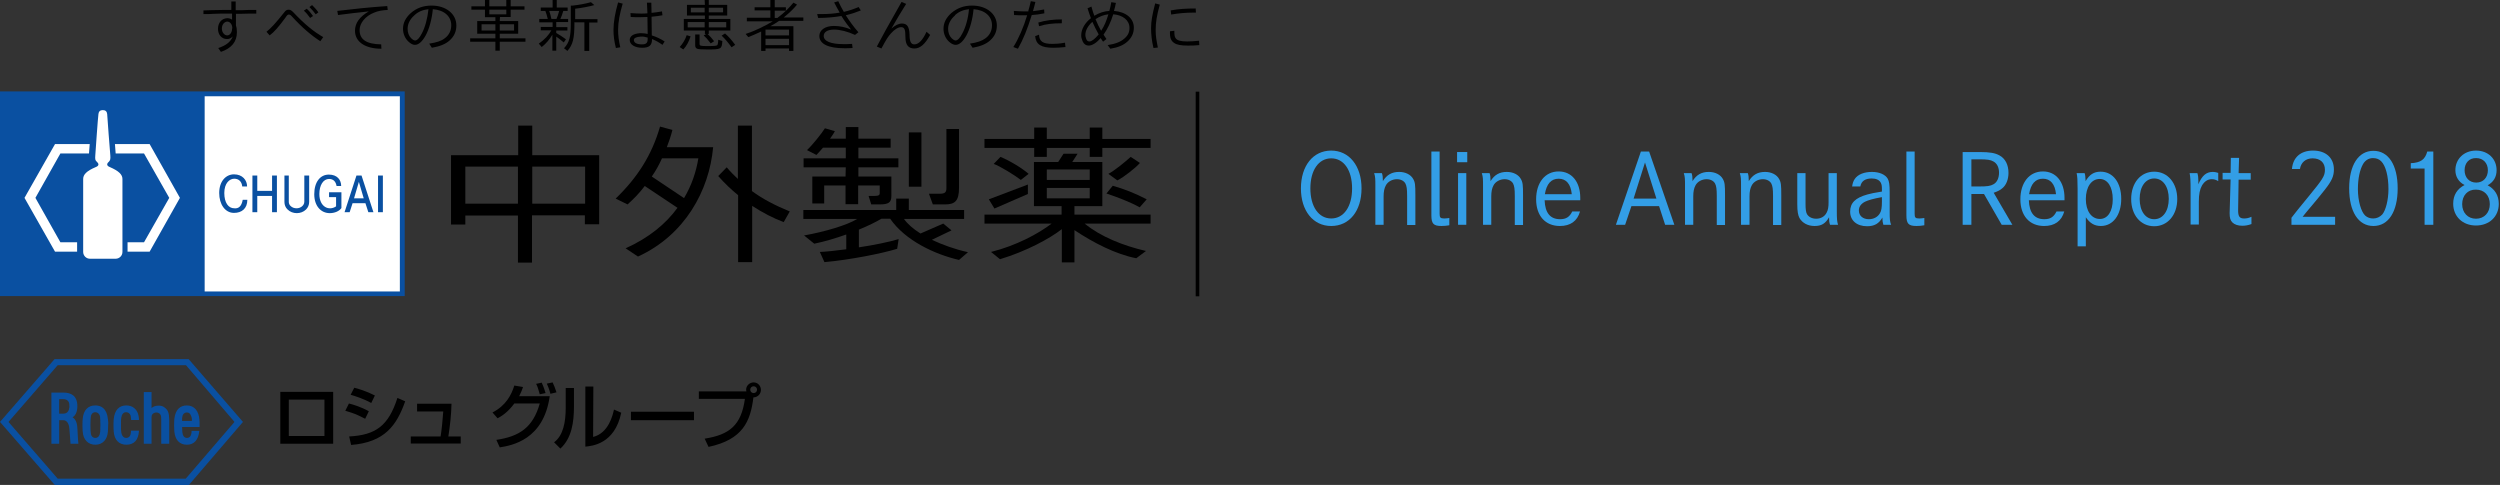 <?xml version="1.0" encoding="utf-8"?>
<!-- Generator: Adobe Illustrator 23.0.4, SVG Export Plug-In . SVG Version: 6.00 Build 0)  -->
<svg version="1.1" id="Logo" xmlns="http://www.w3.org/2000/svg" xmlns:xlink="http://www.w3.org/1999/xlink" x="0px" y="0px"
	 viewBox="0 0 1031 200" style="enable-background:new 0 0 1031 200;" xml:space="preserve" width="1031" height="200">
<rect x="0" y="0" width="1031" height="200" fill="#333333" stroke="none"/>
<style type="text/css">
	.st0{fill:#0A50A1;}
	.st1{fill:#FFFFFF;}
	.st2{fill:#339EE6;}
</style>
<g>
	<g>
		<path d="M98.4,4.2l1.5,0l2.6-0.1l1.5,0l1.7,0v1.5c-2.5,0-3.5,0-6.7,0.1l-1.7,0v4.8c0.3,0.9,0.4,1.8,0.4,2.8c0,3.9-2.2,6.6-6.6,8.1
			L90,19.8c3.2-1,5.2-2.6,6-4.8c-0.7,0.8-1.5,1.1-2.4,1.1c-2.2,0-3.7-1.8-3.7-4.2c0-2.5,1.5-4.3,3.8-4.4c0.8,0,1.4,0.2,2,0.6V5.6
			l-0.4,0H95l-3.6,0l-3.3,0.1l-2,0.1l-2.2,0V4.3l2.9-0.1c4.2-0.1,4.3-0.1,5.3-0.1c1.6,0,2.7,0,3.1,0h0.2V0.6h1.8v3.6H98.4z
			 M95.8,11.6c0-1.5-0.9-2.7-2.1-2.7c-1.2,0.1-2.2,1.2-2.2,2.9c0,1.6,1.1,2.8,2.2,2.8c1.1,0,2-1.2,2-2.7L95.8,11.6L95.8,11.6z"/>
		<path d="M109.9,13.1c1.8-1.4,3.9-3.7,7.4-8.1c0.5-0.7,1-1,1.7-1c0.8,0,1.2,0.3,2,1.1c4.4,4.7,8.4,8,12.3,10.2l-1.2,1.7
			c-3.6-2.3-7.5-5.6-11.7-10.2c-0.5-0.6-0.9-0.8-1.3-0.8c-0.4,0-0.7,0.2-1.4,1.3c-2.8,3.8-4.7,6-6.5,7.3L109.9,13.1z M127.9,7.4
			c-0.9-1.3-1.7-2.2-2.6-3l1.2-0.8c1.1,1,1.8,1.9,2.6,3L127.9,7.4z M130.2,5.9c-0.7-1-1.6-2-2.6-3l1.1-0.8c0.9,0.9,1.8,1.8,2.6,3
			L130.2,5.9z"/>
		<path d="M139.1,4.5c5.9-0.7,13.1-1.5,20.6-2l0.2,1.6c-2.1,0.1-4,0.4-5.6,1.1c-3.6,1.4-6,4.3-6,7.2c0,3.9,2.8,5.8,8.9,5.9l0.1,1.8
			c-6.8,0-10.9-2.9-10.9-7.4c0-3.2,1.9-5.8,5.7-8c-3.9,0.4-9,1-12.7,1.5L139.1,4.5z"/>
		<path d="M177,18c3.1-0.5,5-1.1,6.4-2.2c1.8-1.3,2.7-3.2,2.7-5.4c0-3.7-3-6.3-7.6-6.6c-0.4,4.2-1.5,8.2-3,10.9
			c-1.4,2.5-2.9,3.8-4.4,3.8c-0.8,0-1.6-0.4-2.5-1.2c-1.5-1.3-2.4-3.3-2.4-5.4c0-2.4,1-4.5,3.2-6.5c2.4-2.1,5.2-3.1,8.6-3.1
			c5.9,0,10.2,3.4,10.2,8.2c0,2.5-0.9,4.5-2.8,6.2c-1.7,1.5-3.9,2.4-7.3,3L177,18z M170.8,6.4c-1.8,1.6-2.7,3.5-2.7,5.5
			c0,1.5,0.5,2.9,1.4,3.8c0.6,0.6,1.2,1,1.7,1c0.8,0,1.8-1,2.7-2.8c1.4-2.5,2.4-6.3,2.8-10.1c-2.2,0.2-4.2,1-5.7,2.4L170.8,6.4z"/>
		<path d="M206.1,8.7h7.6v5.2h-7.6v1.9h10.6v1.4h-10.6v3.7h-1.8v-3.7h-10.4v-1.4h10.4v-1.9h-7.5V8.7h7.5V7.1H200V4h-5.6V2.6h5.6V0
			h1.8v2.6h7V0h1.8v2.6h5.7v1.4h-5.7V7h-4.4L206.1,8.7L206.1,8.7z M198.6,10v2.6h5.7V10H198.6z M201.8,4v1.9h7V4H201.8z M206.1,12.6
			h5.9V10h-5.9V12.6z"/>
		<path d="M232.3,4.5c-0.3,1.2-0.8,2.4-1.2,3.3h3.2v1.3h-4.9v2.1h4.6v1.4h-4.6v1c1.2,0.7,2.5,1.5,4,2.6l-0.9,1.3
			c-1.5-1.2-2.3-1.9-3.1-2.4v5.8h-1.6v-6.6c-1.1,1.9-2.6,3.7-4.4,5.1l-1.2-1.4c2.3-1.6,4.1-3.5,5.2-5.5H223v-1.4h4.9V9.2h-5.5V7.8
			h3.5c-0.2-1-0.7-2.5-1-3.3H223V3.1h4.9V0h1.7v3.1h4.5v1.4C234,4.5,232.3,4.5,232.3,4.5z M226.5,4.5c0.4,1.2,0.7,2.2,0.9,3.3h2.1
			c0.4-0.9,0.8-2.1,1.1-3.3H226.5z M236.9,9.3c0,6.5-0.6,9.1-2.9,11.7l-1.4-1.1c2.2-2.4,2.8-4.6,2.8-10.5V2.3l0.4,0l0.4,0
			c2.6-0.3,5-0.7,7.5-1.4l1.4,1.2c-2.1,0.6-5.3,1.2-7.9,1.5v4.3h9.2v1.4h-3.4v11.7H241V9.2h-4.2V9.3z"/>
		<path d="M280.3,19.4c1.3-1.4,2.3-3.1,2.9-4.9l1.6,0.5c-0.7,2.2-1.7,4-3,5.4L280.3,19.4z M290.6,0h1.7v2h7.6v4.4h-7.6v1.4h8.9v4.8
			h-8.9V14h-0.5c0.9,0.8,1.8,1.8,2.7,3l-1.4,0.9c-1.3-1.7-2-2.5-2.9-3.3l1.1-0.6h-0.6v-1.4h-8.7V7.8h8.7V6.4h-7.4V2h7.4L290.6,0
			L290.6,0z M283.6,11.3h7V9.1h-7V11.3z M284.9,5.1h5.7V3.2h-5.7V5.1z M288.5,14.2V18c0,0.9,0.3,1,3.3,1c2.9,0,3.9-0.1,4.1-0.5
			c0.1-0.3,0.3-0.9,0.3-2.1l1.7,0.5c-0.2,3.4-0.5,3.5-6.3,3.5c-2.5,0-3.5-0.1-4.1-0.3c-0.6-0.3-0.8-0.7-0.8-1.5v-4.4
			C286.7,14.2,288.5,14.2,288.5,14.2z M298.2,3.2h-5.9v1.9h5.9V3.2z M299.5,9.1h-7.2v2.2h7.2V9.1z M301.7,19.5
			c-1.3-1.8-2.6-3.4-4.1-4.8l1.4-0.9c1.5,1.3,2.8,2.8,4.2,4.7L301.7,19.5z"/>
		<path d="M320.7,7.3c2.6-1.9,4.8-4.1,6.5-6.2l1.5,0.8c-1.4,1.7-3,3.3-5.5,5.3h8.1v1.4h-10c-1,0.7-2.6,1.7-3.6,2.2h9.5V21h-1.8v-1
			h-9.7v1h-1.8v-8c-1.9,0.9-3.7,1.7-5.3,2.3l-1.1-1.3c3.5-1.1,7.8-3.2,11.2-5.2H308V7.3h9.7v-3h-6.5V3h6.5V0h1.8v3h4.6v1.4h-4.6v3
			H320.7z M315.7,14.6h9.7v-2.4h-9.7V14.6z M315.7,18.6h9.7v-2.6h-9.7V18.6z"/>
		<path d="M337,5.8c1,0,1.6,0,2.1,0c2.5,0,5-0.2,7.2-0.6c-0.9-1.6-1.5-2.6-2.3-4.2l1.7-0.5c0.8,1.7,1.3,2.7,2.3,4.4
			c2.2-0.5,4.2-1.2,6.1-2l0.9,1.4c-2,0.8-3.4,1.3-6.2,2c1.6,2.5,3.2,4.7,5.2,7l-1.4,1.1c-3-1.4-6.2-2.2-8.6-2.2
			c-2.7,0-4.3,1-4.3,2.6c0,2.2,2.9,3.4,8.2,3.4c1.1,0,2.1,0,3.5-0.1l0.2,1.7c-1.5,0.1-2.3,0.1-3.3,0.1c-6.8,0-10.4-1.8-10.4-5.1
			c0-2.4,2.4-4.1,6-4.1c2.4,0,4.8,0.5,7.1,1.5c-1.5-1.9-2.5-3.2-4-5.6c-3,0.5-6.2,0.8-9.6,0.8L337,5.8z"/>
		<path d="M361.6,19.2C364.1,14.5,366,11,370,4l1.8-3.2l1.9,0.8c-2.2,3.5-4,6.5-6.1,10.2c1.6-1.4,3-2.1,4.4-2.1c2.1,0,3,1.4,3.1,4.5
			c0,3,0.6,4.1,2,4.1c1.8,0,3.5-1.9,5-5.2l1.5,1.3c-2.1,3.8-4.1,5.6-6.5,5.6c-2.5,0-3.7-1.5-3.7-4.7c0-3.2-0.4-4.1-1.8-4.1
			c-1.2,0-2.8,1-4.2,2.6c-1.1,1.2-2,2.6-3.9,6.2L361.6,19.2z"/>
		<path d="M400,18c3.1-0.5,4.9-1.1,6.4-2.2c1.8-1.3,2.7-3.2,2.7-5.4c0-3.7-3-6.3-7.6-6.6c-0.4,4.2-1.5,8.2-3,10.9
			c-1.4,2.5-2.9,3.8-4.4,3.8c-0.8,0-1.7-0.4-2.6-1.2c-1.5-1.3-2.4-3.3-2.4-5.4c0-2.4,1-4.5,3.2-6.5c2.5-2.1,5.2-3.1,8.6-3.1
			c5.9,0,10.2,3.4,10.2,8.2c0,2.5-0.9,4.5-2.8,6.2c-1.7,1.5-3.9,2.4-7.2,3L400,18z M393.8,6.4C392,8,391,9.9,391,11.9
			c0,1.5,0.5,2.9,1.4,3.8c0.6,0.6,1.2,1,1.7,1c0.8,0,1.8-1,2.7-2.8c1.4-2.5,2.5-6.3,2.8-10.1c-2.2,0.2-4.2,1-5.7,2.4L393.8,6.4z"/>
		<path d="M424.1,4.4c0.4-1.3,0.6-2.2,1-3.9l1.9,0.3c-0.4,1.7-0.5,2-1,3.8c1.7-0.2,3-0.4,4.6-0.7l0.1,1.6c-2.1,0.4-3.3,0.6-5.2,0.7
			c-1.8,5.8-3.5,10-5.7,13.9l-1.9-0.7c2.2-3.5,4.2-8.1,5.7-13.1c-1,0-1.6,0-2.2,0c-1.1,0-1.8,0-3.2-0.1l-0.1-1.7
			c1.6,0.1,2.7,0.2,4,0.2c0.7,0,0.8,0,2,0L424.1,4.4z M439.4,19.4c-2,0.2-3.5,0.3-5,0.3c-5.1,0-7.2-1.4-7.5-4.8l1.6-0.6
			c0.1,2.8,1.6,3.8,5.5,3.8c1.5,0,3-0.1,5.2-0.5L439.4,19.4z M428.2,9.3c2.9-0.9,6.2-1.3,9.7-1.3v1.6c-3.8,0-6.5,0.3-9.4,1.2
			L428.2,9.3z"/>
		<path d="M453.9,15.7c-1.7,2-3.5,3.1-4.9,3.1c-1.1,0-1.9-0.5-2.5-1.7c-0.5-1.3-0.6-1.6-0.6-2.6c0-2.4,1.5-5.1,4-7
			c-0.4-1.1-1-2.7-1.4-4.1l1.6-0.7c0.3,1.3,0.8,2.7,1.2,3.8c2-1.2,4.1-1.9,6.2-2c0.3-1.1,0.6-2.3,0.8-3.6l1.9,0.3
			c-0.2,1.1-0.5,2.3-0.8,3.3c5,0.4,8.2,3.1,8.2,6.9c0,2.3-0.9,4.2-2.7,5.8c-1.7,1.5-3.9,2.4-7,2.9l-1.1-1.5c3.2-0.5,5.3-1.3,6.9-2.7
			c1.5-1.3,2.1-2.6,2.1-4.4c0-3.1-2.7-5.3-6.7-5.6c-1,3.2-2.3,6-4,8.4c0.3,0.4,0.5,0.7,1.2,1.8l-1.4,1.1c-0.5-0.7-0.5-0.7-0.8-1.2
			L453.9,15.7z M449.3,17.1c0.9,0,2.2-1,3.8-2.9c-0.9-1.6-2-3.8-2.6-5.2c-1.9,1.7-2.9,3.6-2.9,5.4c0,0.5,0.1,0.9,0.3,1.5
			C448.2,16.8,448.6,17.1,449.3,17.1z M454.1,12.7c1.4-2.1,2.1-3.9,3-6.8c-1.8,0.2-3.7,0.9-5.3,2C452.5,9.7,453.3,11.3,454.1,12.7z"
			/>
		<path d="M494.6,18.6c-1.9,0.2-3.3,0.2-4.7,0.2c-2.8,0-4.6-0.3-5.7-1.1c-1.3-0.9-1.8-2.1-1.7-4.8l1.8-0.2c0,1.8,0.1,2.4,0.5,3
			c0.6,1,2.2,1.4,4.8,1.4c1.4,0,2.8-0.1,4.9-0.3L494.6,18.6z M482.8,4.3c3.1-0.6,6.4-0.8,10.3-0.8l0.1,1.7h-0.7h-0.3
			c-3.2,0-6.4,0.3-9.2,0.8L482.8,4.3z"/>
		<path d="M477.5,19.6c-0.6-3.1-0.9-4.7-0.9-7.2c0-3.1,0.4-5.8,1.7-10.5l-1.9-0.5c-1.2,4.6-1.7,7.4-1.7,10.2c0,2.5,0.3,5.4,1,8.2
			L477.5,19.6z"/>
		<path d="M266.8,1.1h1.8l0.1,4.2c1.9-0.2,2.6-0.3,4.3-0.6l0.2,1.6c-1.5,0.3-2.6,0.4-4.5,0.6l0.1,7.7c1.9,0.6,3.6,1.4,5.3,2.5
			l-0.9,1.4c-1.4-1-2.6-1.7-4.3-2.4v0c0,2.6-1.1,3.6-4.1,3.6c-3,0-5.1-1.3-5.1-3.2c0-1.6,1.5-2.6,4.1-2.8c0.5,0,0.6,0,0.8,0
			c0.8,0,1.7,0.1,2.5,0.3l-0.1-7c-0.9,0-2.2,0.1-3.3,0.1c-1.2,0-2.1,0-3.6-0.1l-0.1-1.6c1.8,0.1,2.8,0.2,4.3,0.2
			c0.8,0,1.7,0,2.7-0.1L266.8,1.1z M267.1,15.5c-1-0.3-2-0.5-2.8-0.4h-0.1c-1.8,0.1-2.8,0.6-2.8,1.4c0,1.1,1.2,1.8,3.3,1.8
			c1.8,0,2.4-0.6,2.4-2.2L267.1,15.5L267.1,15.5z"/>
		<path d="M255.8,19.5c-0.6-2.6-0.9-4.9-0.9-7.2c0-3.1,0.7-6.8,1.9-10.8L254.9,1c-1.2,4.2-1.9,8.1-1.9,11.3c0,2.4,0.3,4.8,1,7.5
			L255.8,19.5L255.8,19.5z"/>
	</g>
	<g>
		<g>
			<rect y="37.7" class="st0" width="166.9" height="84.4"/>
			<path class="st1" d="M164.9,120.2c-1.9,0-78.6,0-80.5,0c0-1.9,0-78.6,0-80.5c1.9,0,78.6,0,80.5,0
				C164.9,41.6,164.9,118.3,164.9,120.2z"/>
		</g>
		<g>
			<path class="st1" d="M37.1,106.7c-1.6,0-2.8-1.3-2.8-2.8c0-1.7,0-27.6,0-30.1c0-1.8,1.4-3.3,5.2-4.9c1.3-0.5,1.4-1.3,0.5-2.1
				c-0.8-0.7-0.8-1.2-0.7-2.7c0.1-1.6,1.1-15.8,1.3-17.1c0.1-1,0.7-1.6,1.8-1.6c1.1,0,1.7,0.6,1.8,1.6c0.1,1.3,1.1,15.5,1.3,17.1
				c0.1,1.6,0,2-0.7,2.7c-0.9,0.8-0.8,1.6,0.5,2.1c3.7,1.6,5.2,3.1,5.2,4.9c0,2.5,0,28.4,0,30.1c0,1.6-1.3,2.8-2.8,2.8H37.1z"/>
			<g>
				<polygon class="st1" points="31.8,103.8 22.7,103.8 10.1,81.6 22.7,59.4 37,59.4 36.7,63.3 24.9,63.3 14.6,81.6 24.9,99.9 
					31.8,99.9 				"/>
				<polygon class="st1" points="74.2,81.6 61.7,103.8 52.6,103.8 52.6,99.9 59.4,99.9 69.8,81.6 59.4,63.3 47.7,63.3 47.4,59.4 
					61.7,59.4 				"/>
			</g>
		</g>
		<path class="st0" d="M157.9,72.4v15.1h-2V72.4H157.9z M114.2,72.4v15.1h-2v-6.7h-6.1v6.7h-2V72.4h2v6.3h6.1v-6.3H114.2z
			 M119.1,72.4v10.9c0,0.6,0.3,1.3,0.8,1.7c0.6,0.6,1.5,0.9,2.4,0.9c1.7,0,3.2-1.2,3.2-2.7V72.4h2v10.9c0,1.2-0.5,2.3-1.3,3.1
			c-1,1-2.4,1.5-3.8,1.5s-2.8-0.5-3.8-1.5c-0.9-0.8-1.3-2-1.3-3.1V72.4H119.1z M100.1,82.4h1.9c0,3.6-2.3,5.4-5.5,5.4
			c-3.7,0-6.1-3.6-6.1-8.2c0-4.9,2.8-7.7,6.1-7.7c3.5,0,5.4,2.4,5.4,5h-2c-0.2-2-1.4-3.2-3.3-3.2c-1.9,0-4.1,1.8-4.1,5.9
			c0,4,1.7,6.3,4.1,6.3C98.3,86.1,99.6,85.2,100.1,82.4z M135.7,73.8c-2.4,0-4,2.6-4,6.2c0,5.4,4,7.1,6.9,5.1v-3.8h-2.9v-2h5.1v6.5
			c-0.9,1.3-2.8,2.1-4.8,2.1c-3.6,0-6.4-2.9-6.4-7.8c0-5.1,2.5-8.1,6-8.1c3.5,0,5.1,2.2,5.1,4.7h-1.9
			C138.5,75,137.6,73.8,135.7,73.8z M144.2,87.5l1.2-3.7h5.3l1.2,3.7h2.1l-4.9-15.1H147l-4.9,15.1H144.2z M148,75l2,6.8h-4L148,75z"
			/>
	</g>
	<path d="M133.8,179.8h-14.7v-15h14.7V179.8z M115.6,161.6V183h21.8v-21.4H115.6z M153.1,166.2c-3.2-1.8-6.8-2.9-8.5-3.4l1.5-2.9
		c1.6,0.4,5,1.4,8.5,3.2L153.1,166.2z M150.6,172.7c-3.8-1.9-3.9-2-8.2-3.3l1.5-3c1.7,0.4,5.2,1.5,8.2,3.2L150.6,172.7z M144,180
		c11-0.6,16.2-4.4,19.9-15.9l3.2,1.4c-3.5,9.9-8.4,16.9-22.3,18L144,180z M186.2,166.5c-0.1,4.5-0.6,9-1.3,13.5h5.1v2.9h-20.6V180
		h12.3c0.4-2.3,0.9-7.1,1.1-10.3H172v-3.2H186.2z M203.1,170.1c5.5-2.8,7.8-7.2,9-11.1l3.6,0.6c-0.4,1.2-0.8,2.2-1.6,3.8h12.6
		c-2.5,18-15.6,20.3-20.6,21.1l-1.4-3.1c9.5-1.4,15.1-5.1,17.9-15h-10.5c-2.8,3.8-5.4,5.3-6.9,6.1L203.1,170.1z M222.6,162.6
		c-0.7-2.4-0.8-2.9-1.5-4.3l2.3-0.5c0.3,0.7,0.8,1.7,1.6,4.3L222.6,162.6z M227,162.4c-0.6-2.3-1.2-3.5-1.5-4.2l2.4-0.5
		c0.5,1.1,1,2.2,1.6,4.1L227,162.4z M236.7,167.6c0,6.5-0.9,13.1-5.6,17.4l-2.6-2.6c3.8-2.8,4.8-8.4,4.8-14.2v-8.2h3.4V167.6z
		 M244.6,180.2c6.4-1.6,8.1-9,8.6-11.3l3,1.3c-2.7,13-12.1,13.7-14.8,14v-24.8h3.3L244.6,180.2L244.6,180.2z M286.2,169.8v3.5h-26
		v-3.5H286.2z M290.6,180.9c10.2-1.6,15.1-5.5,16.6-16.4h-19v-3.1h19.6c0-0.2-0.1-0.4-0.1-0.7c0-1.7,1.5-3,3.1-3c1.7,0,3,1.4,3,3.1
		c0,1.4-1,3-3.1,3.1c-1.2,9.9-4.4,17.4-18.5,20.4L290.6,180.9z M310.8,159.3c-0.8,0-1.4,0.6-1.4,1.4c0,0.8,0.6,1.4,1.4,1.4
		c0.8,0,1.4-0.6,1.4-1.4C312.2,159.9,311.6,159.3,310.8,159.3z"/>
	<g>
		<g>
			<path class="st0" d="M67.8,168c-0.6-0.5-1.6-0.8-2.6-0.7c-1.1,0-2.1,0.4-2.7,1v-6.6h-3.2V183h3.2v-11.1c0-0.8,0.6-1.7,1.9-1.8
				c0.6,0,1.3,0.2,1.7,0.8c0.4,0.6,0.4,1.3,0.4,2.2v9.9h3.3v-9.9C69.7,170.1,69.3,169.1,67.8,168z"/>
			<path class="st0" d="M44.5,172.8c-0.5-4.6-3-5.6-5.2-5.6c-3,0-4.9,1.9-5.2,5.6c0,0.3-0.1,0.8-0.1,2.5c0,1.2,0.1,2.3,0.1,2.6
				c0.2,3.4,2.2,5.5,5.2,5.5c3,0,5-2.1,5.2-5.5c0-0.2,0.1-1.3,0.1-2.6C44.7,174.8,44.6,173.3,44.5,172.8z M41.3,178.2
				c-0.1,1.1-0.6,2.4-2,2.4c-1.4,0-1.9-1.3-1.9-2.4c0,0-0.1-0.7-0.1-2.8c0-2.1,0.1-2.9,0.1-3c0-1.2,0.6-2.4,1.9-2.4s2,1.2,2,2.3
				c0,0,0.1,0.9,0.1,3C41.4,177.4,41.3,178,41.3,178.2z"/>
			<path class="st0" d="M82.3,176.1c0,0,0-1.1,0-1.7c0-0.3,0-0.7-0.1-1.6c-0.1-1.4-0.6-2.9-1.4-3.9c-0.9-1.1-2.2-1.7-3.7-1.7
				c-2.9,0-4.8,1.8-5.2,5.6c0,0.3-0.1,0.8-0.1,2.6c0,1.2,0.1,2.2,0.1,2.5c0.3,3.6,2.2,5.5,5.2,5.5c2.9,0,4.7-1.9,5.1-5.7H79
				c0,0,0,0.2,0,0.5c-0.1,0.8-0.3,2.4-1.9,2.4c-1.3,0-1.8-1.2-1.9-2.4c0-0.4-0.1-0.8-0.1-2.1L82.3,176.1L82.3,176.1z M75.1,172.4
				c0.1-1.3,0.7-2.3,2-2.3c1.4,0,1.8,1.5,2,2.4c0.1,0.4,0,0.7,0,1.1h-4C75.1,172.7,75.1,172.6,75.1,172.4z"/>
			<path class="st0" d="M77.8,148.1l-55.3,0L0,174l22.6,26h55.3l22.3-26L77.8,148.1z M76.6,197.4H23.8L3.5,174l20.3-23.4h52.9
				L96.7,174L76.6,197.4z"/>
			<path class="st0" d="M32.2,181.7l-0.3-5.2c-0.1-2.3-0.8-3.7-2-4.4c0.9-0.5,2-1.8,2-4.6c0-4.3-2.6-5.6-5.7-5.6h-5V183h3.2v-9.7
				h1.8c1,0,2.2,0.9,2.4,3.4l0.4,5c0,0.7,0.1,1.3,0.1,1.3h3.2C32.4,183,32.2,182.4,32.2,181.7z M28.6,168c-0.1,0.9-0.5,2.6-2.5,2.6
				h-1.7v-6H26c1.7,0,2.6,0.9,2.6,2.5c0,0.1,0,0.2,0,0.5C28.7,167.8,28.7,167.9,28.6,168z"/>
			<path class="st0" d="M52,170c1.4,0,2,1.2,2,2.3c0,0,0,0.3,0.1,0.9h3.2c0-0.2,0-0.4,0-0.5c-0.3-4.4-3.1-5.5-5.2-5.5
				c-3,0-4.8,1.9-5.2,5.6c0,0.3-0.1,0.8-0.1,2.5c0,1.2,0.1,2.3,0.1,2.6c0.2,3.4,2.1,5.5,5.2,5.5c3.2,0,4.9-1.9,5.2-5.5
				c0-0.1,0-0.2,0-0.3H54c0,0.2,0,0.5,0,0.6c-0.1,1.2-0.5,2.4-2,2.4c-1.3,0-1.9-1.4-2-2.4c-0.1-0.6-0.1-1.1-0.1-2.9
				c0-2.1,0-2.6,0.1-3C50.2,171.1,50.7,170,52,170z"/>
		</g>
	</g>
	<g>
		<g>
			<path d="M219.5,64V51.8h-5.8V64H186v28.6h5.9v-3.7h21.7v19.4h5.8V88.8h21.8v3.7h5.9V64H219.5z M191.9,84V68.7h21.7V84H191.9z
				 M219.5,84V68.7h21.8V84H219.5z"/>
			<path d="M275,60.7c0.9-2.3,1.7-4.7,2.3-7.1l-5.1-1.4c-3.4,11.8-9.3,21-18.3,29.7l4.9,2.4c2.6-2.3,5-4.8,7.1-7.6l13.5,9
				c-4.8,6.6-11.8,12.4-21.4,16.7l5.1,3.4c19.3-8.8,29.4-27.2,31-45.1L275,60.7L275,60.7z M268.8,72.8c1.6-2.3,3-4.8,4.2-7.5H288
				c-0.9,5.6-2.8,11.2-5.9,16.4L268.8,72.8z"/>
			<path d="M325.7,87.2c-6.1-2.5-11.1-5.1-15.6-8.4V51.8h-5.8v22c-1.6-1.5-3.1-3-4.6-4.8l-3.5,3.6c2.6,3,5.4,5.6,8.2,7.9v27.6h5.8
				V84.9c4.3,2.8,8.7,5.1,13,6.7L325.7,87.2z"/>
			<g>
				<path d="M348.7,72.8H335v11.1h4.9v-7.4h8.8v7.7h5.2v-7.7h8.9c0,0,0,2.5,0,3.2c0,0.7-0.4,1.1-2.1,1.1c-1,0-2.5,0-2.5,0l1.1,3.5
					h3.4c3.8,0,4.9-0.8,4.9-3.5c0-1.4,0-8,0-8H354V69h16.5v-3.7H354v-4.4h13.3v-3.7H354v-4.8h-5.2v4.8h-6.5c1-1.4,1.8-2.6,2-3.1
					l-4.1-1.2c-1.3,2.1-5.3,7.1-7.4,9l3.9,2c0.8-0.8,1.7-1.9,2.7-3h9.4v4.4h-17.4V69h17.4L348.7,72.8L348.7,72.8z"/>
				<rect x="374.8" y="54.6" width="5.2" height="22.4"/>
				<path d="M389.7,84.3c4,0,5.8-1.3,5.8-6.8V53.2h-5.2v24.4c0,1.7-0.6,2.3-2.8,2.3c-2,0-4.4,0-4.4,0l1.6,4.4
					C384.6,84.3,387.4,84.3,389.7,84.3z"/>
				<path d="M384.3,98.9l8.1-3.9l-3.4-2.8l-9.4,4.1c-3-1.9-5.3-3.9-6.8-6h24.8v-3.7h-22.8v-4.7h-5.2v4.7h-38.3v3.7h22.2
					c-4,2.5-13.4,5.3-21.9,6.8l4.2,3.4c4.4-0.9,9-2.3,13.2-3.8v6.1c-4.4,0.6-8.4,1-10.9,1.1l1.9,4.2c10.2-0.9,23.5-3.5,30-5.5l0.6-4
					c-4,1.2-10.3,2.5-16.4,3.4v-7.3c3.9-1.6,7.1-3.2,9.3-4.5h3.6c6.3,9.1,18.5,14.7,28.4,17l3.7-3.2
					C393.7,102.8,388.6,100.9,384.3,98.9z"/>
			</g>
			<g>
				<path d="M443.1,85h11.5V66.8h-12.4l2.2-3.4h-5.8l-2.2,3.4h-10V85h11.4v3.5H406v3.7h27.7c-5.5,4.2-14.6,9.1-25,11.7l3.7,3
					c10.9-3.3,20.5-8.5,25.5-12.4v13.7h5.2V94.9c7.8,5.2,17.1,10,25.5,11.6l4-3c-9.5-2.2-18.7-5.9-25.3-11.3h27.2v-3.7h-31.4
					L443.1,85L443.1,85z M431.7,69.9h17.7v4.3h-17.7V69.9z M431.7,77.5h17.7v4.3h-17.7V77.5z"/>
				<polygon points="454.6,57.3 454.6,52.6 449.4,52.6 449.4,57.3 431.7,57.3 431.7,52.6 426.5,52.6 426.5,57.3 406,57.3 406,61 
					426.5,61 426.5,64.7 431.7,64.7 431.7,61 449.4,61 449.4,64.7 454.6,64.7 454.6,61 474.5,61 474.5,57.3 				"/>
				<path d="M412.6,64.7l-2.8,2.9c2.4,0.8,8.6,4.6,11.2,6.6l3.2-2.5C421.6,69.4,416.5,66.3,412.6,64.7z"/>
				<polygon points="410.1,86 423.9,80 423.9,76.1 407.8,82.2 				"/>
				<path d="M470.1,67.2l-3.8-2.5c-2.2,2-6.7,5.7-9.2,7l3.7,2.7C463.4,73.1,468.4,69.2,470.1,67.2z"/>
				<path d="M470,85.5l2.9-3.3c-4.6-2.4-9.1-4.2-14-5.6l-2.6,3.2C460.5,81.2,466.1,83.3,470,85.5z"/>
			</g>
		</g>
		<rect x="493.1" y="37.8" width="1.5" height="84.4"/>
	</g>
</g>
<g>
	<path class="st2" d="M549,62.1c7.4,0,12.5,6.3,12.5,15.6s-5,15.5-12.5,15.5c-7.5,0-12.5-6.3-12.5-15.5
		C536.5,68.4,541.5,62.1,549,62.1z M549,90.1c5.2,0,8.6-4.9,8.6-12.4s-3.4-12.4-8.6-12.4c-5.2,0-8.6,4.9-8.6,12.4
		S543.8,90.1,549,90.1z"/>
	<path class="st2" d="M569.9,71.4c0.3,0.9,0.4,1.6,0.4,3.3c1.6-2.6,3.7-3.8,6.7-3.8c2.6,0,4.8,1.1,5.8,2.9c0.8,1.4,0.9,2.5,0.9,6.7
		v12.3h-3.4V80.9c0-3-0.2-4.2-0.7-5.2c-0.6-1.1-1.9-1.8-3.5-1.8c-1.9,0-3.8,1-4.6,2.6c-0.6,1.1-0.9,2.5-0.9,4.5v11.7h-3.4V76.9
		c0-3.1,0-3.9-0.5-5.5H569.9z"/>
	<path class="st2" d="M593.7,62.5v25.7c0,1.5,0.3,1.9,1.9,1.9c0.8,0,1.3-0.1,2.1-0.2v3c-1.1,0.2-2.1,0.3-3.2,0.3
		c-3.3,0-4.2-0.9-4.2-4.4V62.5H593.7z"/>
	<path class="st2" d="M600.9,62.7h4.2v4.2h-4.2V62.7z M601.3,71.4h3.4v21.3h-3.4V71.4z"/>
	<path class="st2" d="M614.3,71.4c0.3,0.9,0.4,1.6,0.4,3.3c1.6-2.6,3.7-3.8,6.7-3.8c2.6,0,4.8,1.1,5.8,2.9c0.8,1.4,0.9,2.5,0.9,6.7
		v12.3h-3.4V80.9c0-3-0.2-4.2-0.7-5.2c-0.6-1.1-1.9-1.8-3.5-1.8c-1.9,0-3.8,1-4.6,2.6c-0.6,1.1-0.9,2.5-0.9,4.5v11.7h-3.4V76.9
		c0-3.1,0-3.9-0.5-5.5H614.3z"/>
	<path class="st2" d="M651.7,82.6H637c0.2,5.2,2.3,7.8,6.4,7.8c2.4,0,3.9-0.9,5-3.2h3.2c-1.1,4-4,6-8.3,6c-6,0-9.8-4.2-9.8-11
		c0-6.9,3.7-11.5,9.3-11.5c5.4,0,8.9,4.3,8.9,10.9V82.6z M648.2,80.1c-0.4-4.2-2.3-6.4-5.4-6.4c-3.1,0-5,2.1-5.7,6.4H648.2z"/>
	<path class="st2" d="M676.7,62.5h3.4l10.4,30.2h-3.8l-2.5-7.7h-11.4l-2.6,7.7h-3.8L676.7,62.5z M683.1,81.9l-4.7-14.9l-4.7,14.9
		H683.1z"/>
	<path class="st2" d="M697.6,71.4c0.3,0.9,0.4,1.6,0.4,3.3c1.6-2.6,3.7-3.8,6.7-3.8c2.6,0,4.8,1.1,5.8,2.9c0.8,1.4,0.9,2.5,0.9,6.7
		v12.3H708V80.9c0-3-0.2-4.2-0.7-5.2c-0.6-1.1-1.9-1.8-3.5-1.8c-1.9,0-3.8,1-4.6,2.6c-0.6,1.1-0.9,2.5-0.9,4.5v11.7h-3.4V76.9
		c0-3.1,0-3.9-0.5-5.5H697.6z"/>
	<path class="st2" d="M720.8,71.4c0.3,0.9,0.4,1.6,0.4,3.3c1.6-2.6,3.7-3.8,6.7-3.8c2.6,0,4.8,1.1,5.8,2.9c0.8,1.4,0.9,2.5,0.9,6.7
		v12.3h-3.4V80.9c0-3-0.2-4.2-0.7-5.2c-0.6-1.1-1.9-1.8-3.5-1.8c-1.9,0-3.8,1-4.6,2.6c-0.6,1.1-0.9,2.5-0.9,4.5v11.7H718V76.9
		c0-3.1,0-3.9-0.5-5.5H720.8z"/>
	<path class="st2" d="M741.2,71.4h3.4v12.9c0,2,0.2,3.3,0.6,4c0.7,1.2,2.1,1.9,3.8,1.9c1.9,0,3.5-0.9,4.3-2.5
		c0.6-1.1,0.8-2.3,0.8-4.3v-12h3.4v15.5c0,3.5,0.1,4.4,0.5,5.8h-3.3c-0.3-1-0.4-1.5-0.4-3.1c-1.5,2.6-3.1,3.6-6,3.6
		c-2.7,0-5-1.2-6.2-3.3c-0.6-1.1-0.9-2.8-0.9-5.6V71.4z"/>
	<path class="st2" d="M763.8,77c0.2-1.4,0.5-2.3,1.1-3.2c1.3-1.9,3.9-2.9,7.1-2.9c3.1,0,5.5,1.1,6.5,2.8c0.6,1.1,0.8,2.5,0.8,5.5
		v8.1c0,3.3,0.1,4.1,0.6,5.4h-3.2c-0.3-1.1-0.4-1.5-0.4-3c-1.4,2.5-3.3,3.6-6.3,3.6c-4.3,0-7-2.4-7-6c0-3.6,2.1-5.7,7.1-7.1
		c1.5-0.4,2.8-0.7,6-1.2V78c0-1.3-0.1-2-0.5-2.7c-0.6-1.1-1.9-1.7-3.7-1.7c-2.7,0-4.3,1.1-4.7,3.3H763.8z M776.1,81.3
		c-3.5,0.6-5.8,1.3-7,1.9c-1.7,0.9-2.5,2.1-2.5,3.6c0,2.2,1.7,3.6,4.1,3.6c2,0,3.7-0.9,4.6-2.5c0.6-0.9,0.8-2.5,0.8-4.6V81.3z"/>
	<path class="st2" d="M789.6,62.5v25.7c0,1.5,0.3,1.9,1.9,1.9c0.8,0,1.3-0.1,2.1-0.2v3c-1.1,0.2-2.1,0.3-3.2,0.3
		c-3.3,0-4.2-0.9-4.2-4.4V62.5H789.6z"/>
	<path class="st2" d="M809.4,62.7h6.9c4.4,0,6.5,0.4,8.3,1.4c2.4,1.3,3.7,3.9,3.7,7.2c0,2.6-0.9,5-2.5,6.3c-0.9,0.8-1.9,1.3-3.6,1.9
		l7.7,13.2h-4.4L818.2,80H813v12.7h-3.6V62.7z M813,76.9h3.3c3.2,0,4.6-0.2,5.8-0.9c1.5-0.8,2.3-2.6,2.3-4.8c0-2.1-0.8-3.8-2.3-4.6
		c-1.2-0.7-2.6-0.9-5.9-0.9H813V76.9z"/>
	<path class="st2" d="M851.4,82.6h-14.7c0.2,5.2,2.3,7.8,6.4,7.8c2.4,0,3.9-0.9,5-3.2h3.2c-1.1,4-4,6-8.3,6c-6,0-9.8-4.2-9.8-11
		c0-6.9,3.7-11.5,9.3-11.5c5.4,0,8.9,4.3,8.9,10.9V82.6z M847.9,80.1c-0.4-4.2-2.3-6.4-5.4-6.4c-3.1,0-5,2.1-5.7,6.4H847.9z"/>
	<path class="st2" d="M856.8,101.7V77.8c0-3.4-0.1-5.2-0.4-6.4h3.3c0.3,0.9,0.3,1.5,0.4,3.3c1.6-2.7,3.4-3.9,6.2-3.9
		c5.1,0,8.5,4.5,8.5,11.2c0,6.7-3.4,11.2-8.4,11.2c-2.6,0-4.5-1.1-6.2-3.6v12H856.8z M860.2,82.1c0,4.9,2.3,8.2,5.8,8.2
		c3.2,0,5.3-3.1,5.3-8.1c0-5.1-2.1-8.4-5.4-8.4C862.5,73.8,860.2,77.1,860.2,82.1z"/>
	<path class="st2" d="M888.4,70.8c5.6,0,9.5,4.7,9.5,11.3c0,6.6-4,11.2-9.5,11.2c-5.6,0-9.5-4.6-9.5-11.2
		C878.9,75.4,882.8,70.8,888.4,70.8z M888.4,90.4c3.6,0,6-3.4,6-8.4s-2.4-8.4-6-8.4c-3.6,0-6,3.4-6,8.4
		C882.4,87.1,884.8,90.4,888.4,90.4z"/>
	<path class="st2" d="M906.2,71.4c0.3,1,0.4,1.9,0.4,3.1c0,0.5,0,0.9,0,1.5c1.5-3.6,3.3-5.1,5.9-5.1c0.9,0,1.7,0.2,2.3,0.4v3.4
		c-1-0.6-1.7-0.8-2.7-0.8c-1.6,0-3,0.9-4,2.6c-0.9,1.6-1.3,3.6-1.3,6.6v9.5h-3.4V78.6c0-4.2-0.1-5.7-0.4-7.2H906.2z"/>
	<path class="st2" d="M923.2,71.4h5l0,2.7h-5C923,85,923,86.3,923,86.7c0,2.6,0.6,3.4,2.5,3.4c1,0,1.9-0.2,3-0.7v3
		c-1.4,0.5-2.5,0.7-3.8,0.7c-1.8,0-3.2-0.5-4.1-1.4c-0.8-0.8-1.1-1.9-1.1-3.8c0-0.8,0-0.8,0.1-3.4l0.3-10.5h-3.3l0-2.7h3.3l0.1-6.2
		h3.4L923.2,71.4z"/>
	<path class="st2" d="M945,92.7v-2.9c2-2.6,2.9-3.7,7-8.7c5.9-7.2,6.8-8.5,6.8-11.1c0-2.9-1.9-4.7-5.1-4.7c-2.8,0-4.8,1.7-5.2,4.4
		h-3.3c0.4-4.8,3.6-7.6,8.7-7.6c5.3,0,8.6,3,8.6,7.8c0,2.7-0.8,4.6-3.7,8.3c-1.4,1.8-4,5-7.5,9.1c-0.3,0.4-0.9,1.1-1.7,2.1H963v3.3
		H945z"/>
	<path class="st2" d="M988.8,77.7c0,9.6-3.8,15.5-10,15.5s-10-5.9-10-15.5s3.8-15.5,10-15.5S988.8,68,988.8,77.7z M974.5,67.7
		c-1.3,2.3-2.1,5.9-2.1,10.3c0,4.8,1.3,9.3,3,10.9c0.9,0.8,2,1.2,3.3,1.2c1.5,0,2.7-0.6,3.7-1.6c1.5-1.7,2.6-6.1,2.6-10.5
		c0-5.3-1.1-9.6-3-11.5c-0.9-0.9-2-1.3-3.4-1.3C976.9,65.2,975.4,66.1,974.5,67.7z"/>
	<path class="st2" d="M994.2,69.5v-2.2c4.1-0.2,5.9-1.5,6.8-4.8h2.5v30.2h-3.6V69.5H994.2z"/>
	<path class="st2" d="M1012.6,70.2c0-4.7,3.6-8.1,8.5-8.1c5,0,8.5,3.4,8.5,8.1c0,2.8-1.3,4.9-3.7,6.2c3,1.6,4.6,4.2,4.6,7.7
		c0,5.2-3.9,8.9-9.4,8.9s-9.4-3.7-9.4-9c0-3.5,1.6-6.1,4.7-7.7C1014,75.1,1012.6,72.9,1012.6,70.2z M1015.4,84.2c0,3.5,2.3,6,5.7,6
		s5.7-2.5,5.7-6c0-3.6-2.3-6-5.7-6C1017.7,78.1,1015.4,80.6,1015.4,84.2z M1016.4,70.2c0,3,1.9,5.1,4.8,5.1c2.9,0,4.8-2.1,4.8-5.1
		c0-3-2-5-4.8-5C1018.3,65.1,1016.4,67.2,1016.4,70.2z"/>
</g>
</svg>
